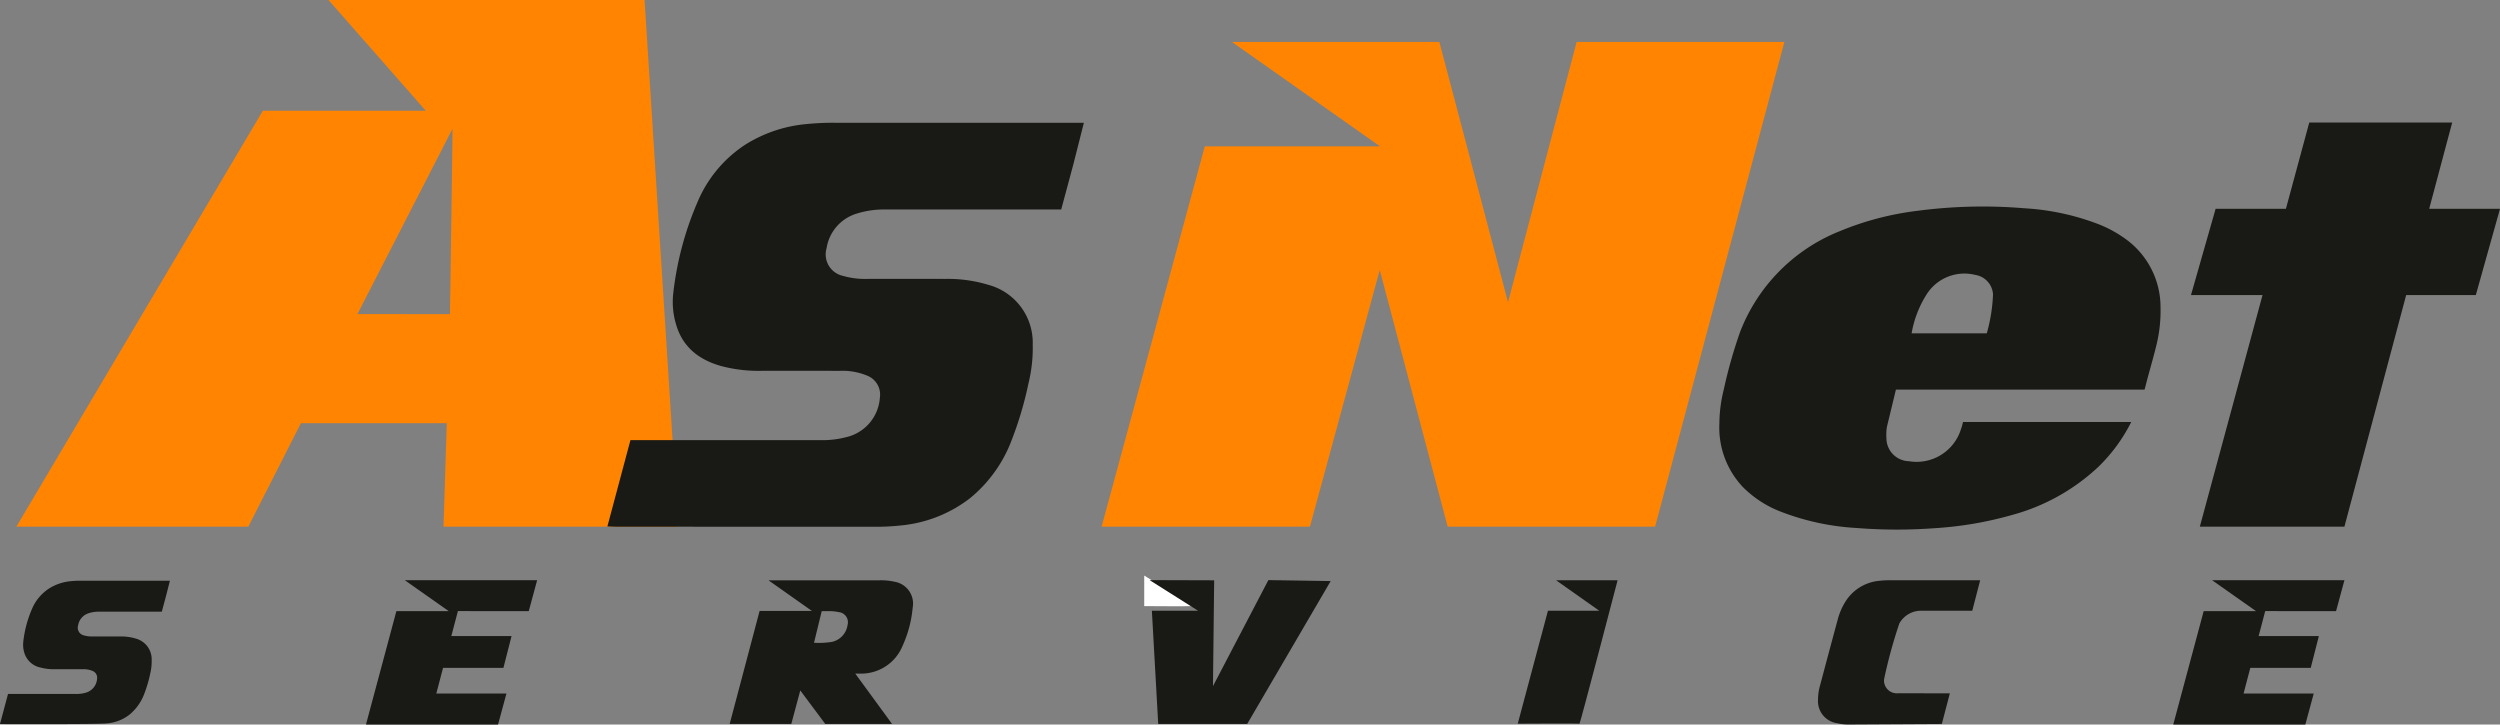 <?xml version="1.0" encoding="UTF-8"?> <svg xmlns="http://www.w3.org/2000/svg" xmlns:xlink="http://www.w3.org/1999/xlink" id="Groupe_726" data-name="Groupe 726" width="338.919" height="98.227" viewBox="0 0 338.919 98.227"><rect x="0" y="0" width="338.919" height="98.227" fill="#808080" stroke="none"/><defs><clipPath id="clip-path"><rect id="Rectangle_558" data-name="Rectangle 558" width="338.919" height="98.227" fill="none"></rect></clipPath></defs><g id="Groupe_726-2" data-name="Groupe 726" clip-path="url(#clip-path)"><path id="Tracé_1102" data-name="Tracé 1102" d="M386.021,194.172s6.681,4.1,6.459,4.143-6.459,0-6.459,0Z" transform="translate(-230.901 -116.145)" fill="#fff"></path><path id="Tracé_1103" data-name="Tracé 1103" d="M636.406,94.492H605.273l-1.287,0-1.218,5.035a6.626,6.626,0,0,0-.071,1.535,3.128,3.128,0,0,0,3.037,3.139,6.3,6.3,0,0,0,7.078-4.37,3.788,3.788,0,0,0,.146-.458l.126-.484h22.8a22.515,22.515,0,0,1-4.457,6.079,27.62,27.62,0,0,1-11.745,6.536,49.24,49.24,0,0,1-10.513,1.783,69.075,69.075,0,0,1-10.493-.03,33.68,33.68,0,0,1-10.487-2.288,14.63,14.63,0,0,1-4.951-3.266,11.718,11.718,0,0,1-3.185-8.618,19.179,19.179,0,0,1,.59-4.574,64.541,64.541,0,0,1,2.229-7.864,23.992,23.992,0,0,1,13.518-13.636A40.029,40.029,0,0,1,606.87,70.26a67.731,67.731,0,0,1,14.516-.35,33.342,33.342,0,0,1,10.3,2.252,16.666,16.666,0,0,1,3.362,1.861,11.386,11.386,0,0,1,4.81,9.312,19.532,19.532,0,0,1-.61,5.343c-.425,1.745-.95,3.464-1.392,5.205l-.162.612Zm-20.1-7.629a22.664,22.664,0,0,0,.843-5.276,2.847,2.847,0,0,0-2.407-2.642,6.058,6.058,0,0,0-6.453,2.426,14.238,14.238,0,0,0-2.174,5.492H616.3Z" transform="translate(-346.96 -41.677)" fill="#191915"></path><path id="Tracé_1104" data-name="Tracé 1104" d="M63.424,71.4l31.8,0L90.681,0H47.832L61.017,15.009H38.935L5.514,71.4H36.962l7.129-14.032H63.866l-.386,12.3Zm-11.67-28.82L64.645,17.46s-.137,12.4-.346,25.123Z" transform="translate(-3.298)" fill="#fe8402"></path><path id="Tracé_1105" data-name="Tracé 1105" d="M371.645,79.871l13.987-51.563h23.753L389.316,14.157h28.119l9.306,35.281,9.3-35.281h28.163L446.682,79.871H418.561l-9.209-34.795-9.466,34.795Z" transform="translate(-222.302 -8.468)" fill="#fe8402"></path><path id="Tracé_1106" data-name="Tracé 1106" d="M781.052,53.039h-9.6l3.117-11.692H755.194l-3.165,11.692H742.5l-3.341,11.692h9.7l-8.5,31.4h19.6l8.373-31.4h9.442Z" transform="translate(-442.133 -24.732)" fill="#191915"></path><path id="Tracé_1107" data-name="Tracé 1107" d="M204.916,96.138l3.124-11.692h25.711a12.749,12.749,0,0,0,3.529-.4,5.9,5.9,0,0,0,4.573-5.344,2.757,2.757,0,0,0-1.662-2.975,8.686,8.686,0,0,0-3.856-.671c-3.5-.018-7.006-.006-10.509-.006a19.908,19.908,0,0,1-5.529-.659c-2.965-.851-5.172-2.539-6.067-5.616a10.583,10.583,0,0,1-.4-4.1,43.2,43.2,0,0,1,3.234-12.34A17.292,17.292,0,0,1,223.5,44.46a18.639,18.639,0,0,1,8.3-2.852,36,36,0,0,1,4.137-.184H269.51L268.072,47.1l-1.635,6.078h-1.066q-11.377,0-22.754,0a12.308,12.308,0,0,0-3.891.554,5.826,5.826,0,0,0-4.093,4.683,2.978,2.978,0,0,0,2.265,3.773,10.532,10.532,0,0,0,3.142.4q5.351-.007,10.7,0a18.734,18.734,0,0,1,5.8.8,8.119,8.119,0,0,1,6.036,8.108A20.043,20.043,0,0,1,262,76.751a48.825,48.825,0,0,1-2.546,8.368,18.67,18.67,0,0,1-5.366,7.188A18.082,18.082,0,0,1,244.819,96a30.991,30.991,0,0,1-3.847.188q-17.451-.009-34.9-.005c-.385,0-.769-.026-1.154-.04" transform="translate(-122.572 -24.778)" fill="#191915"></path><path id="Tracé_1108" data-name="Tracé 1108" d="M260.012,204.124a2.731,2.731,0,0,0,2.141-2.319,1.374,1.374,0,0,0-1.132-1.711,6.963,6.963,0,0,0-1.718-.138h-.658L257.6,204.24a11.113,11.113,0,0,0,2.413-.116m3.177,4.292,4.995,6.832H259.13l-3.391-4.543-1.22,4.543h-8.352l4.059-15.325h7.088l-5.885-4.151h15.105a8.215,8.215,0,0,1,2.006.2,3,3,0,0,1,2.437,3.51,16,16,0,0,1-1.377,5.189,6.053,6.053,0,0,1-5.4,3.748Z" transform="translate(-147.247 -117.102)" fill="#191915"></path><path id="Tracé_1109" data-name="Tracé 1109" d="M145.533,199.929l1.137-4.2H128.72l5.967,4.2h-7.1L123.464,215.3H141.37l1.137-4.2H133l.916-3.486H142.1l1.1-4.309h-8.162l.889-3.384Z" transform="translate(-73.851 -117.077)" fill="#191915"></path><path id="Tracé_1110" data-name="Tracé 1110" d="M755.25,199.929l1.137-4.2h-17.95l5.967,4.2h-7.1L733.18,215.3h17.906l1.137-4.2h-9.512l.916-3.486h8.192l1.1-4.309h-8.162l.889-3.384Z" transform="translate(-438.557 -117.077)" fill="#191915"></path><path id="Tracé_1111" data-name="Tracé 1111" d="M0,215.323l1.087-4.066h9.179a4.544,4.544,0,0,0,1.26-.144,2.107,2.107,0,0,0,1.633-1.908.984.984,0,0,0-.594-1.062,3.1,3.1,0,0,0-1.377-.24c-1.251-.006-2.5,0-3.752,0a7.111,7.111,0,0,1-1.974-.235,2.879,2.879,0,0,1-2.166-2,3.779,3.779,0,0,1-.142-1.465,15.423,15.423,0,0,1,1.154-4.406,6.175,6.175,0,0,1,2.3-2.809,6.66,6.66,0,0,1,2.962-1.018,12.862,12.862,0,0,1,1.478-.066H23.033l-.513,2.027-.584,2.17h-8.5a4.388,4.388,0,0,0-1.389.2,2.08,2.08,0,0,0-1.462,1.672,1.064,1.064,0,0,0,.809,1.347,3.768,3.768,0,0,0,1.122.144q1.91,0,3.821,0a6.682,6.682,0,0,1,2.069.285,2.9,2.9,0,0,1,2.155,2.895,7.177,7.177,0,0,1-.2,1.875,17.434,17.434,0,0,1-.909,2.988,6.671,6.671,0,0,1-1.916,2.566,5.716,5.716,0,0,1-3.228,1.184c-1.32.122-14.3.075-14.3.075" transform="translate(0 -117.178)" fill="#191915"></path><path id="Tracé_1112" data-name="Tracé 1112" d="M388.14,199.856,389,215.207h12.06l11.321-19.373-8.448-.13-7.511,14.374.162-14.346-8.753-.027,6.573,4.153Z" transform="translate(-231.983 -117.061)" fill="#191915"></path><path id="Tracé_1113" data-name="Tracé 1113" d="M525.568,195.77s-5.071,19.437-5.16,19.437c-.076-.048-8.374,0-8.374,0l4.095-15.31h6.956l-5.851-4.127Z" transform="translate(-306.276 -117.101)" fill="#191915"></path><path id="Tracé_1114" data-name="Tracé 1114" d="M623.16,195.766h12.161l-1.069,4.127h-7a3.363,3.363,0,0,0-2.891,1.736,65.8,65.8,0,0,0-2.068,7.568,1.734,1.734,0,0,0,1.852,1.889c1.988,0,7.066.006,7.066.006l-1.086,4.151-12.7.071a6.665,6.665,0,0,1-1.526-.179,3.011,3.011,0,0,1-2.561-3.144,7.177,7.177,0,0,1,.287-2q1.184-4.464,2.391-8.922a8.747,8.747,0,0,1,.922-2.214,6.059,6.059,0,0,1,4.773-3.023,12.907,12.907,0,0,1,1.443-.072" transform="translate(-366.875 -117.099)" fill="#191915"></path></g></svg> 